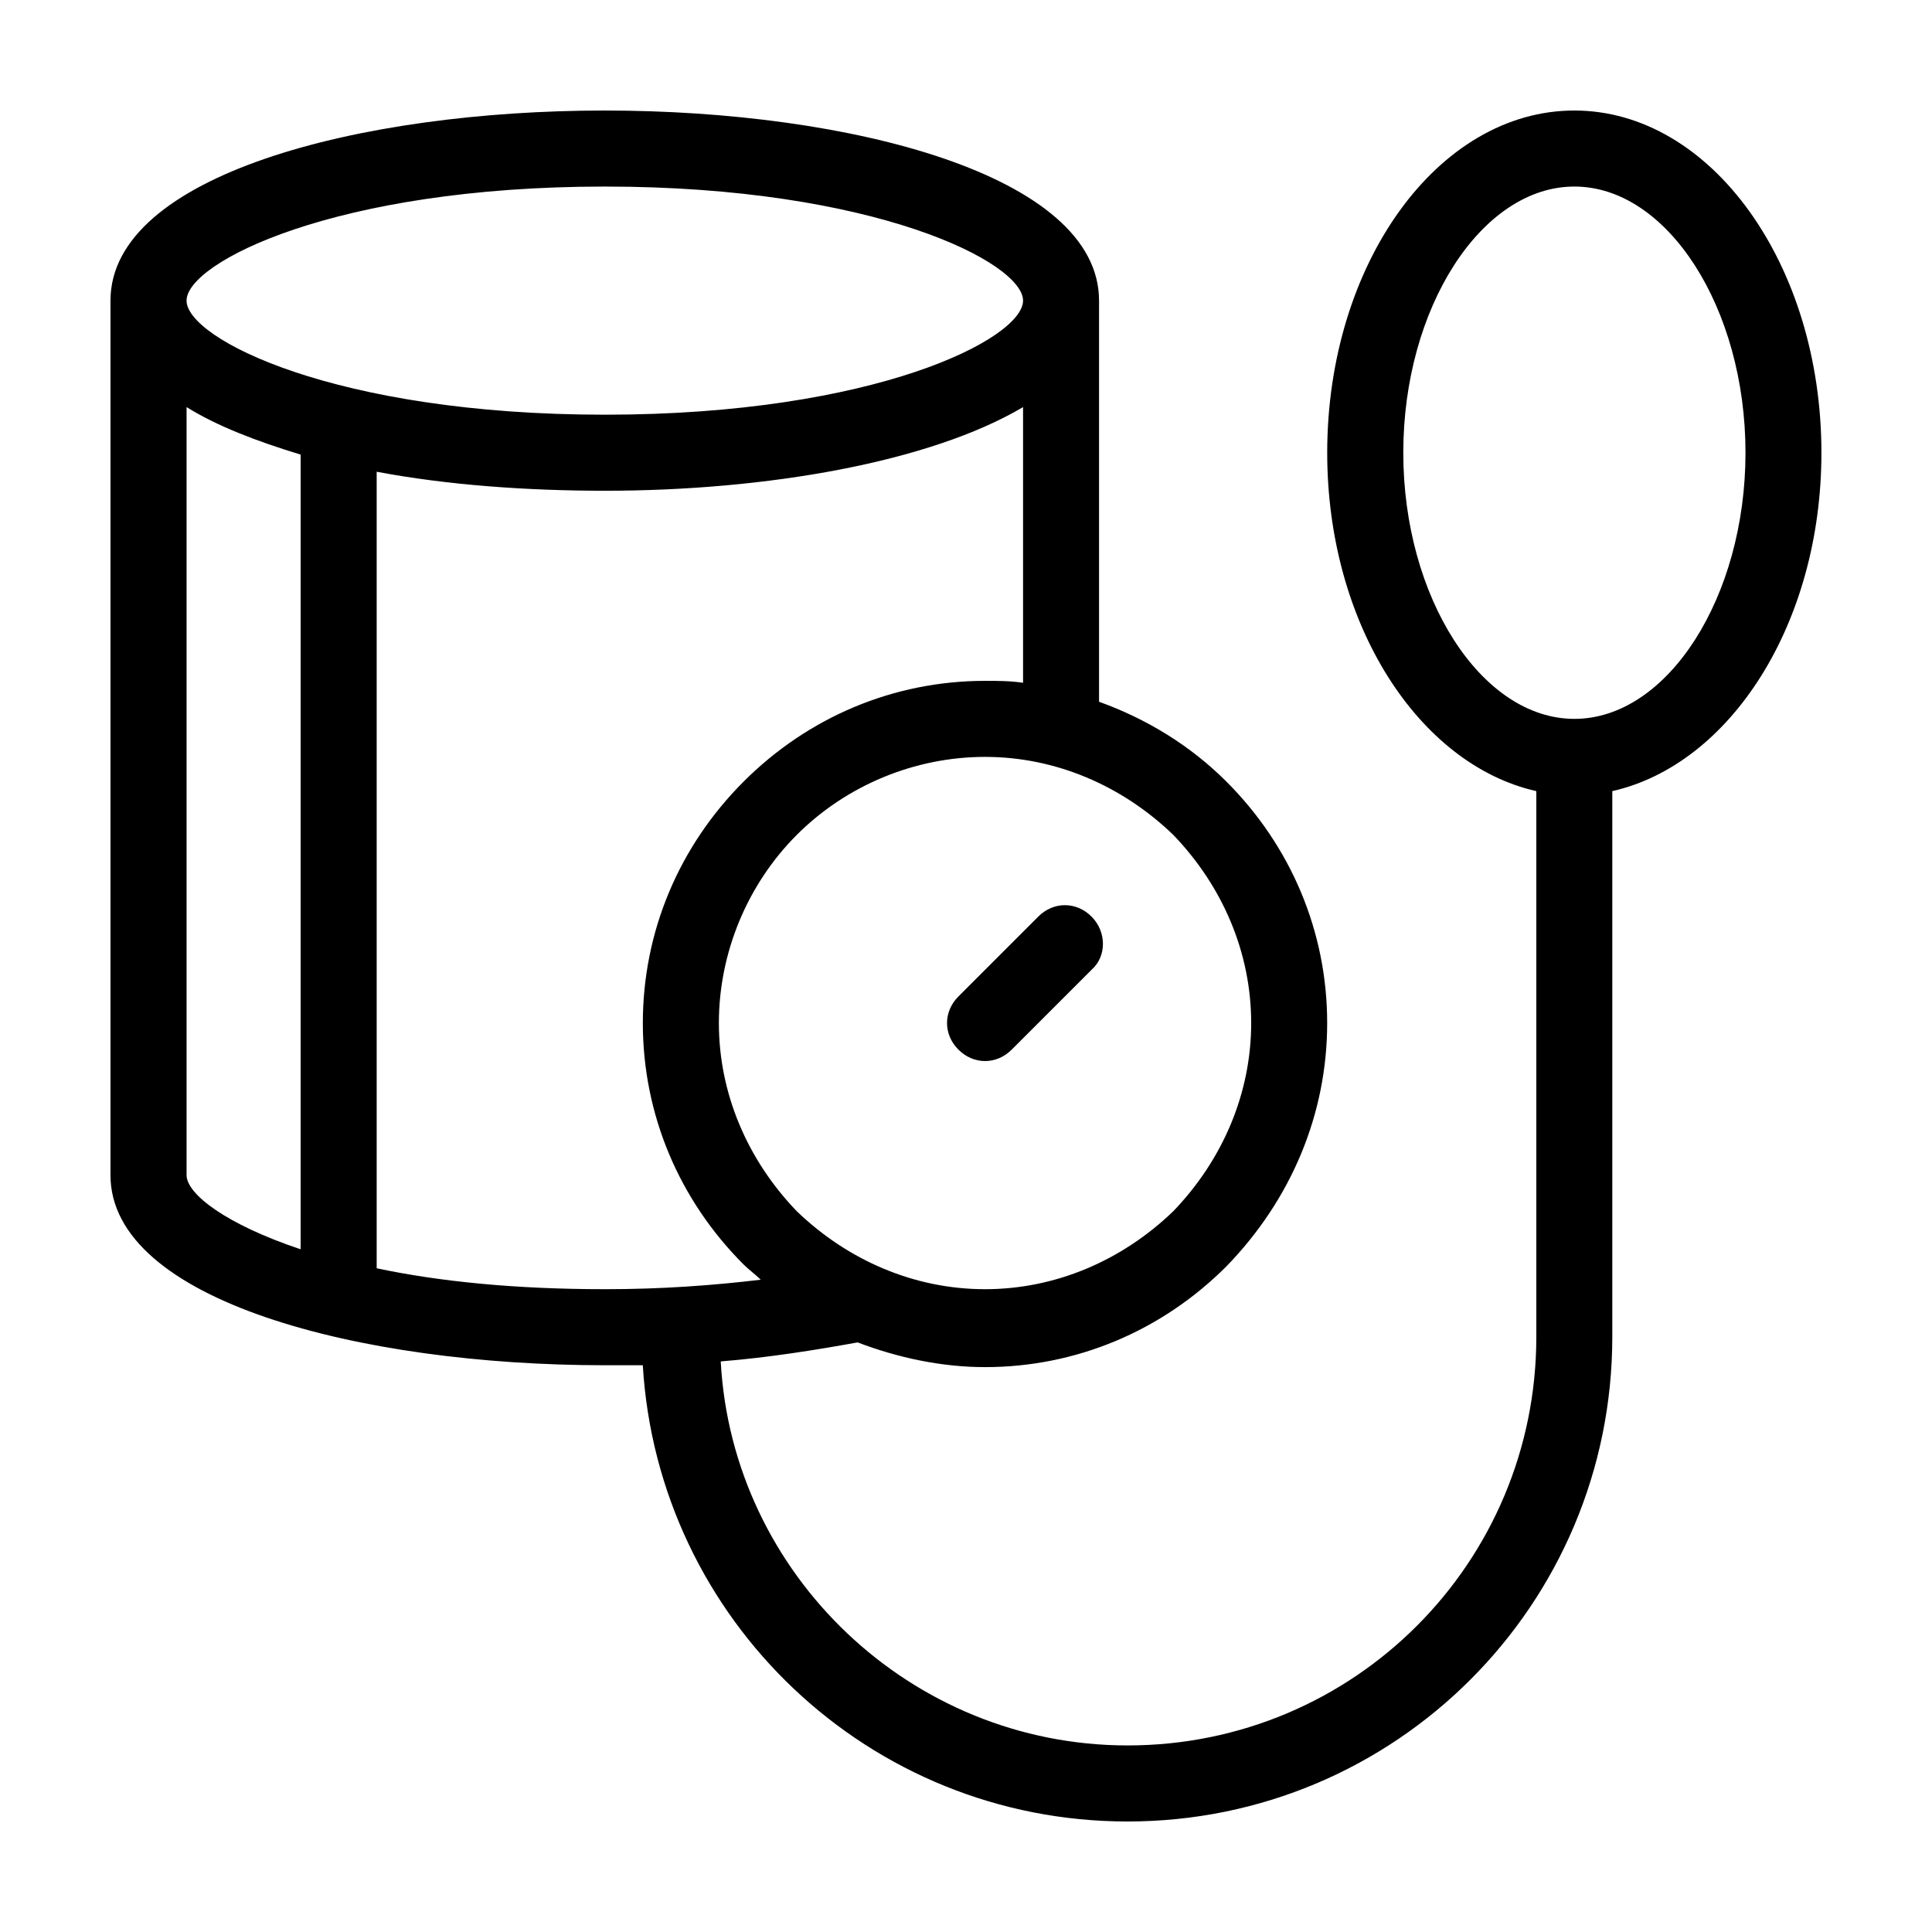 <?xml version="1.0" encoding="UTF-8"?>
<!-- Uploaded to: ICON Repo, www.iconrepo.com, Generator: ICON Repo Mixer Tools -->
<svg fill="#000000" width="800px" height="800px" version="1.1" viewBox="144 144 512 512" xmlns="http://www.w3.org/2000/svg">
 <path d="m561.22 173.29c-36.273 0-65.496 40.809-65.496 90.688 0 45.344 24.184 82.625 55.418 89.68v144.59c0 59.949-48.363 108.31-108.32 108.31-57.434 0-104.79-45.344-107.82-101.77 12.594-1.008 25.191-3.023 36.273-5.039 10.578 4.031 22.168 6.551 33.754 6.551 24.184 0 46.855-9.574 63.984-26.703 17.129-17.629 26.703-40.301 26.703-64.484 0-24.184-9.574-46.855-26.703-63.984-9.574-9.574-21.16-16.625-33.754-21.16v-106.3c0-33.25-66-50.379-130.99-50.379-64.988 0-130.99 17.129-130.99 50.379v231.75c0 33.25 66 50.383 130.99 50.383h10.078c4.031 67.512 59.953 120.91 128.47 120.91 71.031-0.004 128.46-57.438 128.46-128.47v-144.59c31.238-7.055 55.418-44.336 55.418-89.68 0-49.875-29.219-90.684-65.492-90.684zm-106.3 191.95c13.098 13.602 20.656 31.234 20.656 49.879 0 18.641-7.559 36.273-20.656 49.879-13.602 13.098-31.238 20.652-49.879 20.652s-36.273-7.559-49.879-20.656c-13.098-13.602-20.652-31.234-20.652-49.875s7.559-36.777 20.656-49.879c13.098-13.098 31.234-20.656 49.879-20.656 18.637 0 36.273 7.559 49.875 20.656zm-150.64-171.8c71.539 0 110.84 20.152 110.84 30.23s-39.297 30.23-110.84 30.23c-71.539-0.004-110.84-20.156-110.84-30.234 0-10.074 39.297-30.227 110.84-30.227zm-80.609 281.63c-19.648-6.551-30.227-14.609-30.227-19.648v-203.54c8.062 5.039 18.641 9.07 30.23 12.594zm80.609 10.578c-23.68 0-43.832-2.016-60.457-5.543v-211.09c18.641 3.527 39.801 5.039 60.457 5.039 42.824 0 86.152-7.559 110.84-22.168v73.051c-3.527-0.504-6.551-0.504-10.078-0.504-24.184 0-46.855 9.574-63.984 26.703-17.129 17.129-26.699 39.801-26.699 63.984 0 24.184 9.574 46.855 26.703 63.984 1.512 1.512 3.023 2.519 4.535 4.031-12.598 1.508-26.199 2.516-41.316 2.516zm256.95-151.14c-24.688 0-45.344-32.242-45.344-70.535 0-38.289 20.656-70.535 45.344-70.535s45.344 32.242 45.344 70.535c-0.004 38.289-20.66 70.535-45.344 70.535zm-163.23 73.555 21.16-21.16c4.031-4.031 10.078-4.031 14.105 0 4.031 4.031 4.031 10.578 0 14.105l-21.16 21.16c-2.016 2.016-4.535 3.023-7.055 3.023-2.519 0-5.039-1.008-7.055-3.023-4.027-4.027-4.027-10.074 0.004-14.105z"/>
</svg>